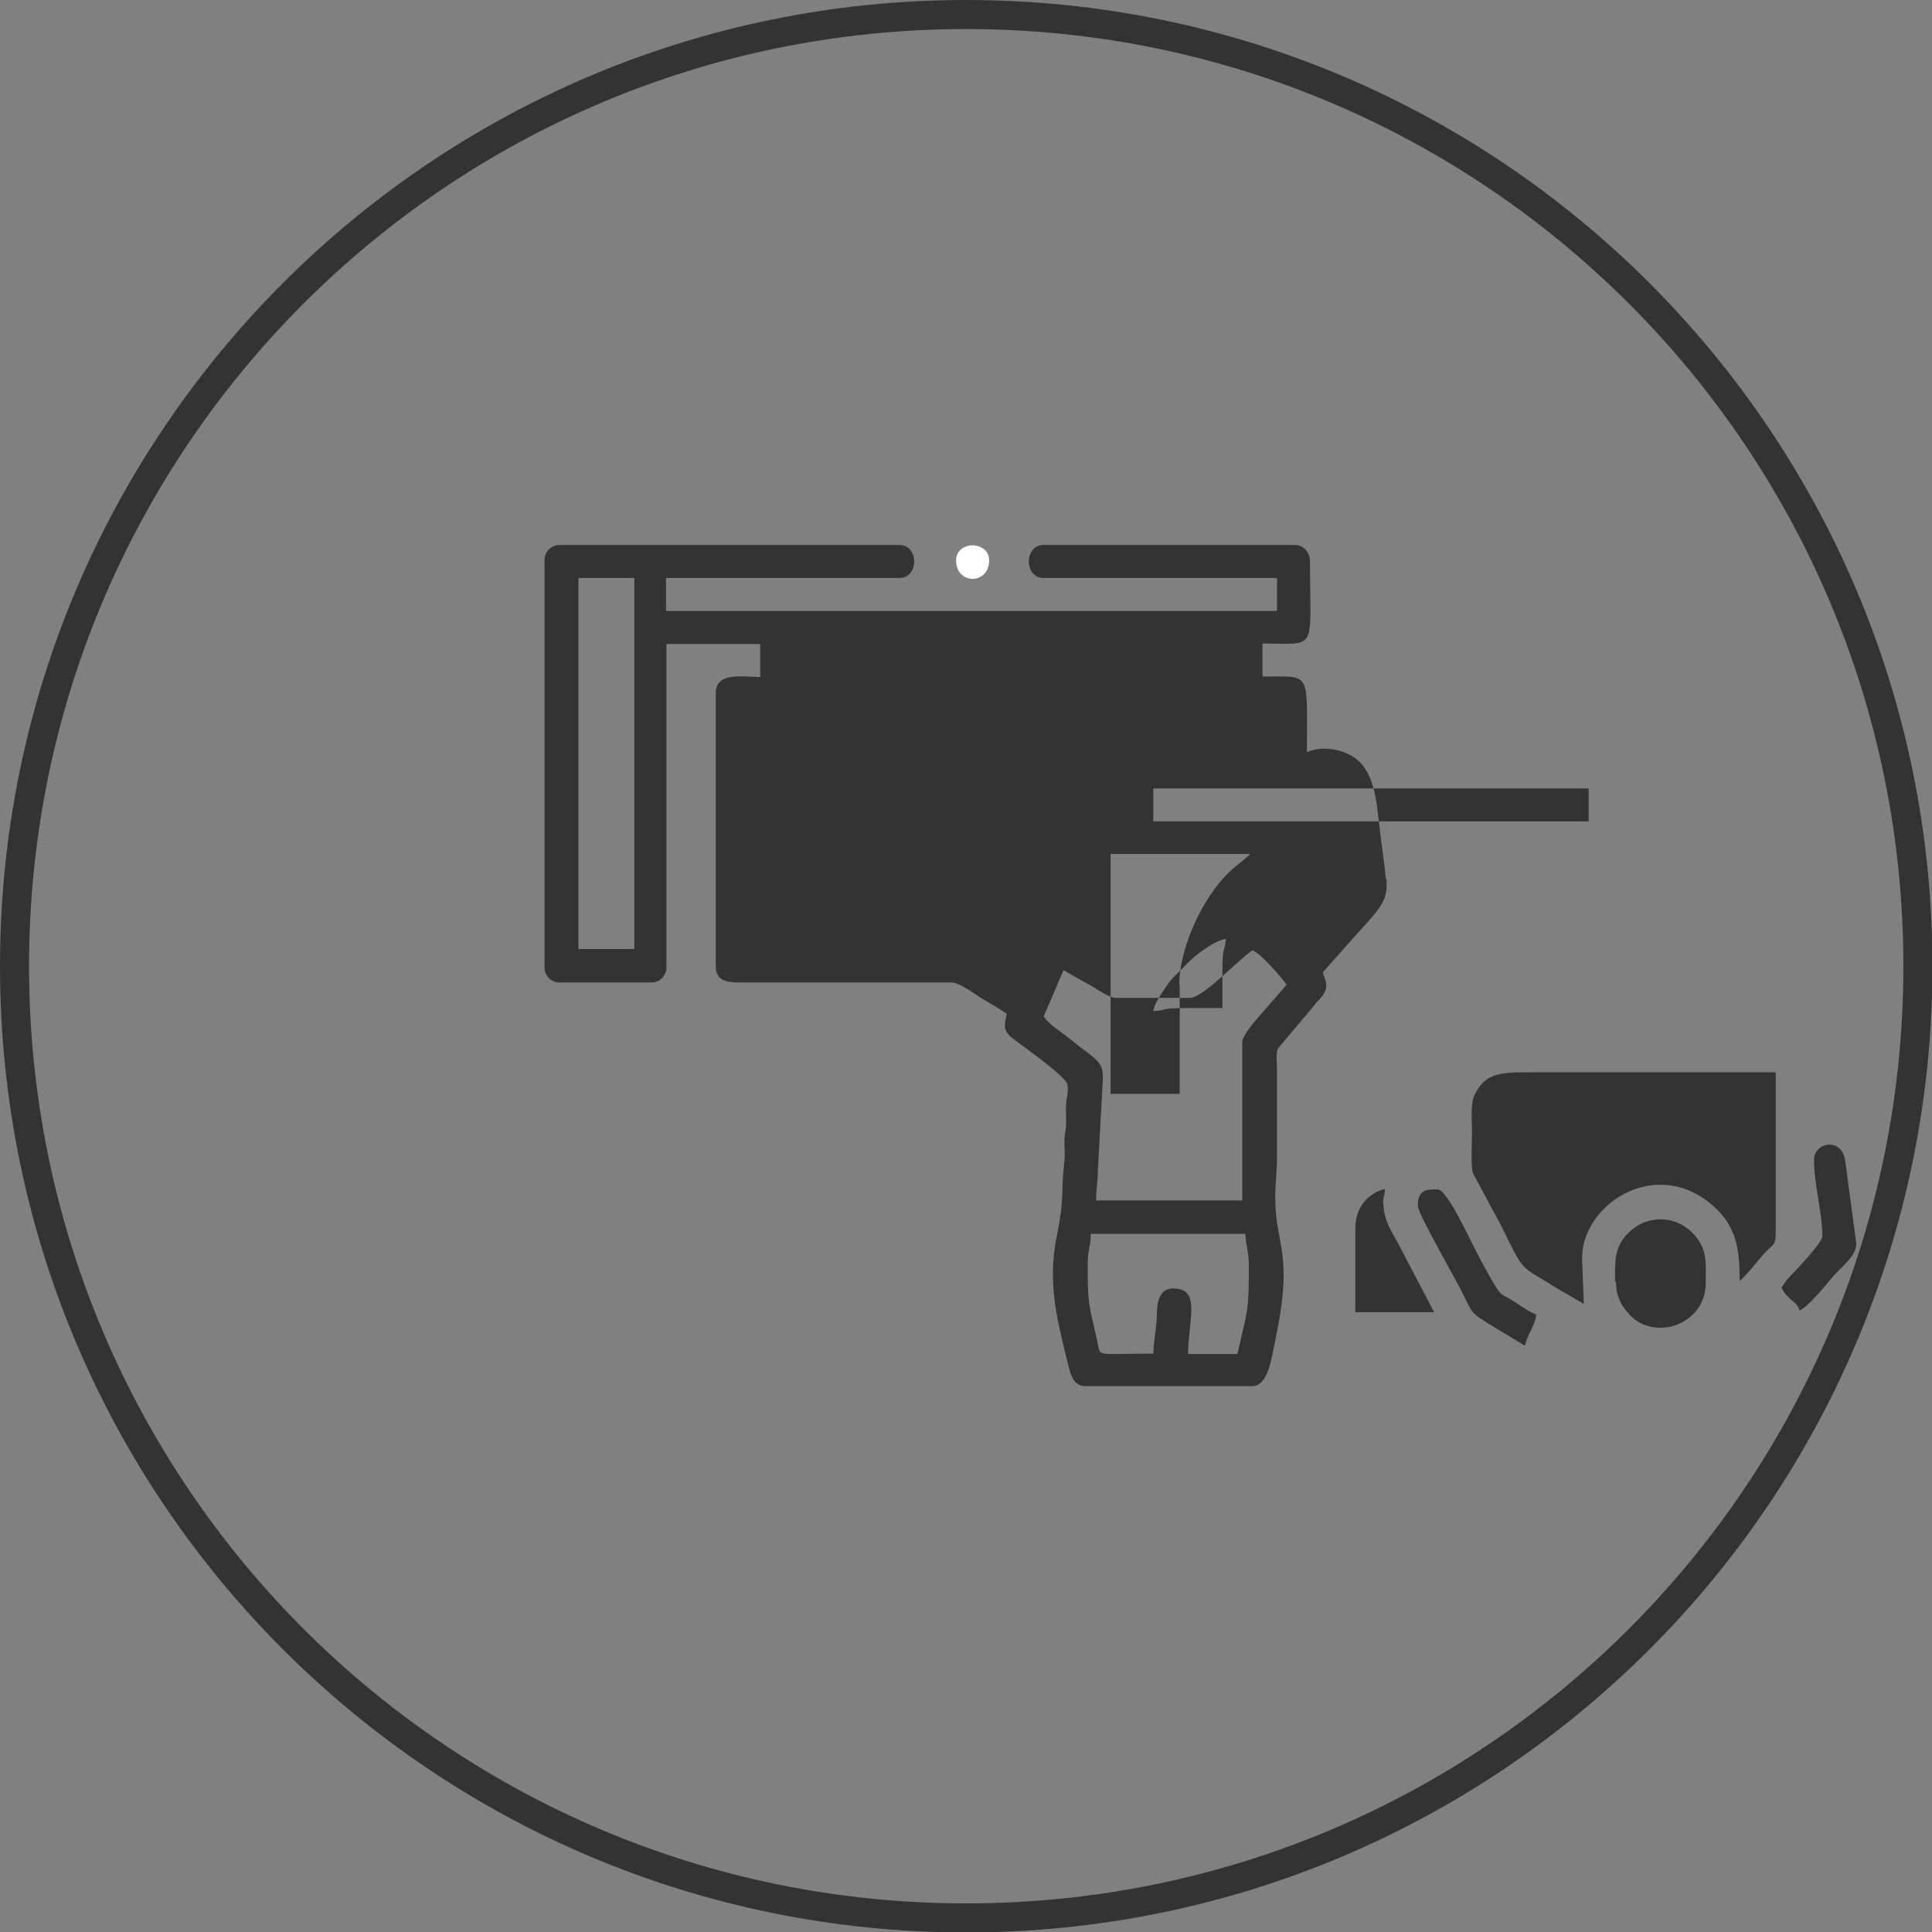 <?xml version="1.0" encoding="UTF-8"?>
<!DOCTYPE svg PUBLIC "-//W3C//DTD SVG 1.1//EN" "http://www.w3.org/Graphics/SVG/1.1/DTD/svg11.dtd">
<!-- Creator: CorelDRAW 2019 (64-Bit) -->
<svg xmlns="http://www.w3.org/2000/svg" xml:space="preserve" width="11.775mm" height="11.775mm" version="1.1" style="shape-rendering:geometricPrecision; text-rendering:geometricPrecision; image-rendering:optimizeQuality; fill-rule:evenodd; clip-rule:evenodd"
viewBox="0 0 43.89 43.89"
 xmlns:xlink="http://www.w3.org/1999/xlink"
 xmlns:xodm="http://www.corel.com/coreldraw/odm/2003">
 <rect x="0" y="0" width="43.89" height="43.89" fill="#808080" stroke="none"/>
 <defs>
  <style type="text/css">
   <![CDATA[
    .str0 {stroke:#333333;stroke-width:0.66;stroke-miterlimit:22.926}
    .fil0 {fill:none;fill-rule:nonzero}
    .fil1 {fill:#333333}
    .fil2 {fill:white}
   ]]>
  </style>
 </defs>
 <g id="Layer_x0020_1">
  <path class="fil0 str0" d="M21.95 0.33c11.94,0 21.62,9.68 21.62,21.62 0,11.94 -9.68,21.62 -21.62,21.62 -11.94,0 -21.62,-9.68 -21.62,-21.62 0,-11.94 9.68,-21.62 21.62,-21.62z"/>
  <path class="fil1" d="M26.2 30.75c-1.39,0 -1.18,0.1 -1.28,-0.32 -0.2,-0.85 -0.21,-0.84 -0.21,-1.73 0,-0.28 0.07,-0.42 0.07,-0.67l3.51 0c0.01,0.24 0.08,0.41 0.08,0.71 0,1.08 -0.02,0.96 -0.26,2.02l-1.12 0c0,-0.76 0.31,-1.49 -0.34,-1.49 -0.3,0 -0.37,0.29 -0.37,0.6 -0,0.27 -0.08,0.63 -0.08,0.9zm5.3 -10.78l0 0.21c-0.03,0.33 -0.2,0.52 -0.66,1.02l-0.79 0.89c0.04,0.17 0.2,0.34 -0.1,0.64 -0.1,0.1 -0.13,0.16 -0.22,0.26l-0.7 0.83c-0.05,0.13 -0.02,0.32 -0.02,0.47l0 1.98c0,0.36 -0.04,0.61 -0.04,0.93 0,1.13 0.43,1.22 0,3.25 -0.09,0.43 -0.16,1.04 -0.53,1.04l-3.77 0c-0.26,0 -0.33,-0.2 -0.39,-0.43 -0.25,-1.02 -0.5,-1.9 -0.27,-2.99 0.18,-0.9 0.08,-0.86 0.17,-1.69 0.02,-0.14 0,-0.3 0,-0.44 0,-0.2 0.03,-0.22 0.04,-0.41 0,-0.16 -0.01,-0.33 0,-0.48 0.01,-0.1 0.06,-0.26 0.03,-0.41 -0.03,-0.17 -0.86,-0.76 -1,-0.87 -0.41,-0.3 -0.48,-0.32 -0.38,-0.74 -0.19,-0.13 -0.4,-0.25 -0.6,-0.37 -0.17,-0.11 -0.46,-0.32 -0.63,-0.34l-4.82 0c-0.25,0 -0.56,-0.01 -0.56,-0.37l0 -6.2c0,-0.5 0.62,-0.37 1.01,-0.37l0 -0.75 -2.13 0 0 7.35c0,0.18 -0.15,0.34 -0.34,0.34l-2.09 0c-0.18,0 -0.34,-0.15 -0.34,-0.34l0 -9.26c0,-0.18 0.15,-0.34 0.34,-0.34l7.72 0c0.45,0 0.45,0.75 0,0.75l-5.3 0 0 0.75 13.88 0 0 -0.75 -5.3 0c-0.45,0 -0.45,-0.75 0,-0.75l5.71 0c0.2,0 0.34,0.18 0.34,0.37 0,2.08 0.19,1.87 -1.08,1.87l0 0.75c1.12,0 1.01,-0.16 1.01,1.72 0.37,-0.18 0.99,-0.06 1.27,0.3 0.33,0.42 0.33,1.1 0.42,1.74 0.05,0.38 0.09,0.64 0.1,0.84zm-3.28 3.72l0 3.58 -3.32 0c0,-0.28 0.04,-0.4 0.04,-0.67l0.11 -2.02c0.04,-0.47 -0.16,-0.51 -0.57,-0.84 -0.14,-0.11 -0.26,-0.21 -0.4,-0.31 -0.12,-0.09 -0.29,-0.21 -0.37,-0.34l0.45 -1.05c0.2,0.11 0.36,0.21 0.57,0.32 0.15,0.08 0.46,0.31 0.62,0.31l1.68 0c0.3,0 1.09,-0.86 1.42,-1.08 0.17,0.04 0.7,0.66 0.78,0.78l-0.4 0.46c-0.15,0.18 -0.61,0.65 -0.61,0.85zm-15.08 -10.56l1.27 0 0 8.43 -1.27 0 0 -8.43zm11.42 8.25l-11.42 -8.25zm12.13 7.73c0,-0.41 -0.03,-0.77 0.29,-1.09 0.4,-0.41 1.03,-0.43 1.44,-0.04 0.38,0.37 0.33,0.68 0.33,1.17 0,0.9 -1.08,1.32 -1.69,0.76 -0.06,-0.06 -0.02,-0.02 -0.07,-0.08 -0.17,-0.18 -0.28,-0.4 -0.28,-0.72zm-4.48 -1.72c0,-0.38 0.21,-0.37 0.45,-0.37 0.19,0 0.62,0.9 0.75,1.16 0.08,0.17 0.56,1.1 0.69,1.21 0.08,0.06 0.1,0.06 0.19,0.11 0.17,0.1 0.46,0.32 0.61,0.36 -0.02,0.23 -0.2,0.46 -0.26,0.71l-0.86 -0.52c-0.39,-0.26 -0.31,-0.19 -0.62,-0.8l-0.49 -0.9c-0.09,-0.17 -0.46,-0.83 -0.46,-0.96zm-0.78 -0.04c0,0.4 0.23,0.69 0.37,0.97l0.78 1.49 -1.79 0 0 -1.9c0,-0.48 0.28,-0.8 0.67,-0.9 -0,0.17 -0.04,0.15 -0.04,0.34zm9.78 -1.01c0,-0.38 0.63,-0.53 0.71,0.04l0.25 1.87c0.01,0.3 -0.39,0.56 -0.58,0.81 -0.11,0.14 -0.56,0.67 -0.71,0.71 -0.03,-0.13 -0.11,-0.17 -0.2,-0.25 -0.12,-0.12 -0.13,-0.12 -0.21,-0.27 0.09,-0.13 0.11,-0.17 0.23,-0.29 0.11,-0.11 0.7,-0.74 0.7,-0.87 0,-0.55 -0.19,-1.16 -0.19,-1.75zm-5.23 3.28l-0.57 -0.33c-0.92,-0.58 -0.75,-0.32 -1.31,-1.45l-0.64 -1.19c-0.05,-0.16 -0.02,-0.71 -0.02,-0.91 0,-0.29 -0.04,-0.66 0.06,-0.87 0.25,-0.51 0.59,-0.51 1.32,-0.51l5.52 0 0 3.43c0,0.58 0.01,0.38 -0.31,0.74 -0.13,0.15 -0.37,0.46 -0.51,0.57 0,-0.64 -0.05,-1.15 -0.49,-1.6 -1.3,-1.31 -3.08,-0.19 -3.09,1.07l0.04 1.05zm-4.89 -3.32l4.89 3.32zm-4.89 -3.32c0.01,-0.17 0.19,-0.41 0.28,-0.55 0.08,-0.12 0.09,-0.13 0.18,-0.23l0.41 -0.41c0.17,-0.15 0.56,-0.44 0.78,-0.46 -0.03,0.34 -0.08,0.11 -0.08,0.75 0,0.27 0,0.55 0,0.82 -0.27,0 -0.55,0 -0.82,0 -0.63,-0 -0.4,0.05 -0.75,0.07zm1.64 -1.64l-1.64 1.64zm-1.04 1.05l0 2.46 -1.57 0 0 -5.45 3.17 0c-0.04,0.05 -0.24,0.21 -0.3,0.26 -0.68,0.52 -1.31,1.79 -1.31,2.72zm-0.6 -4.48l9.89 0 0 0.75 -9.89 0 0 -0.75z"/>
  <path class="fil2" d="M21.72 12.73c0,0.56 0.75,0.56 0.75,0 0,-0.21 -0.16,-0.32 -0.33,-0.34l-0.09 0c-0.17,0.02 -0.33,0.13 -0.33,0.34z"/>
 </g>
</svg>
